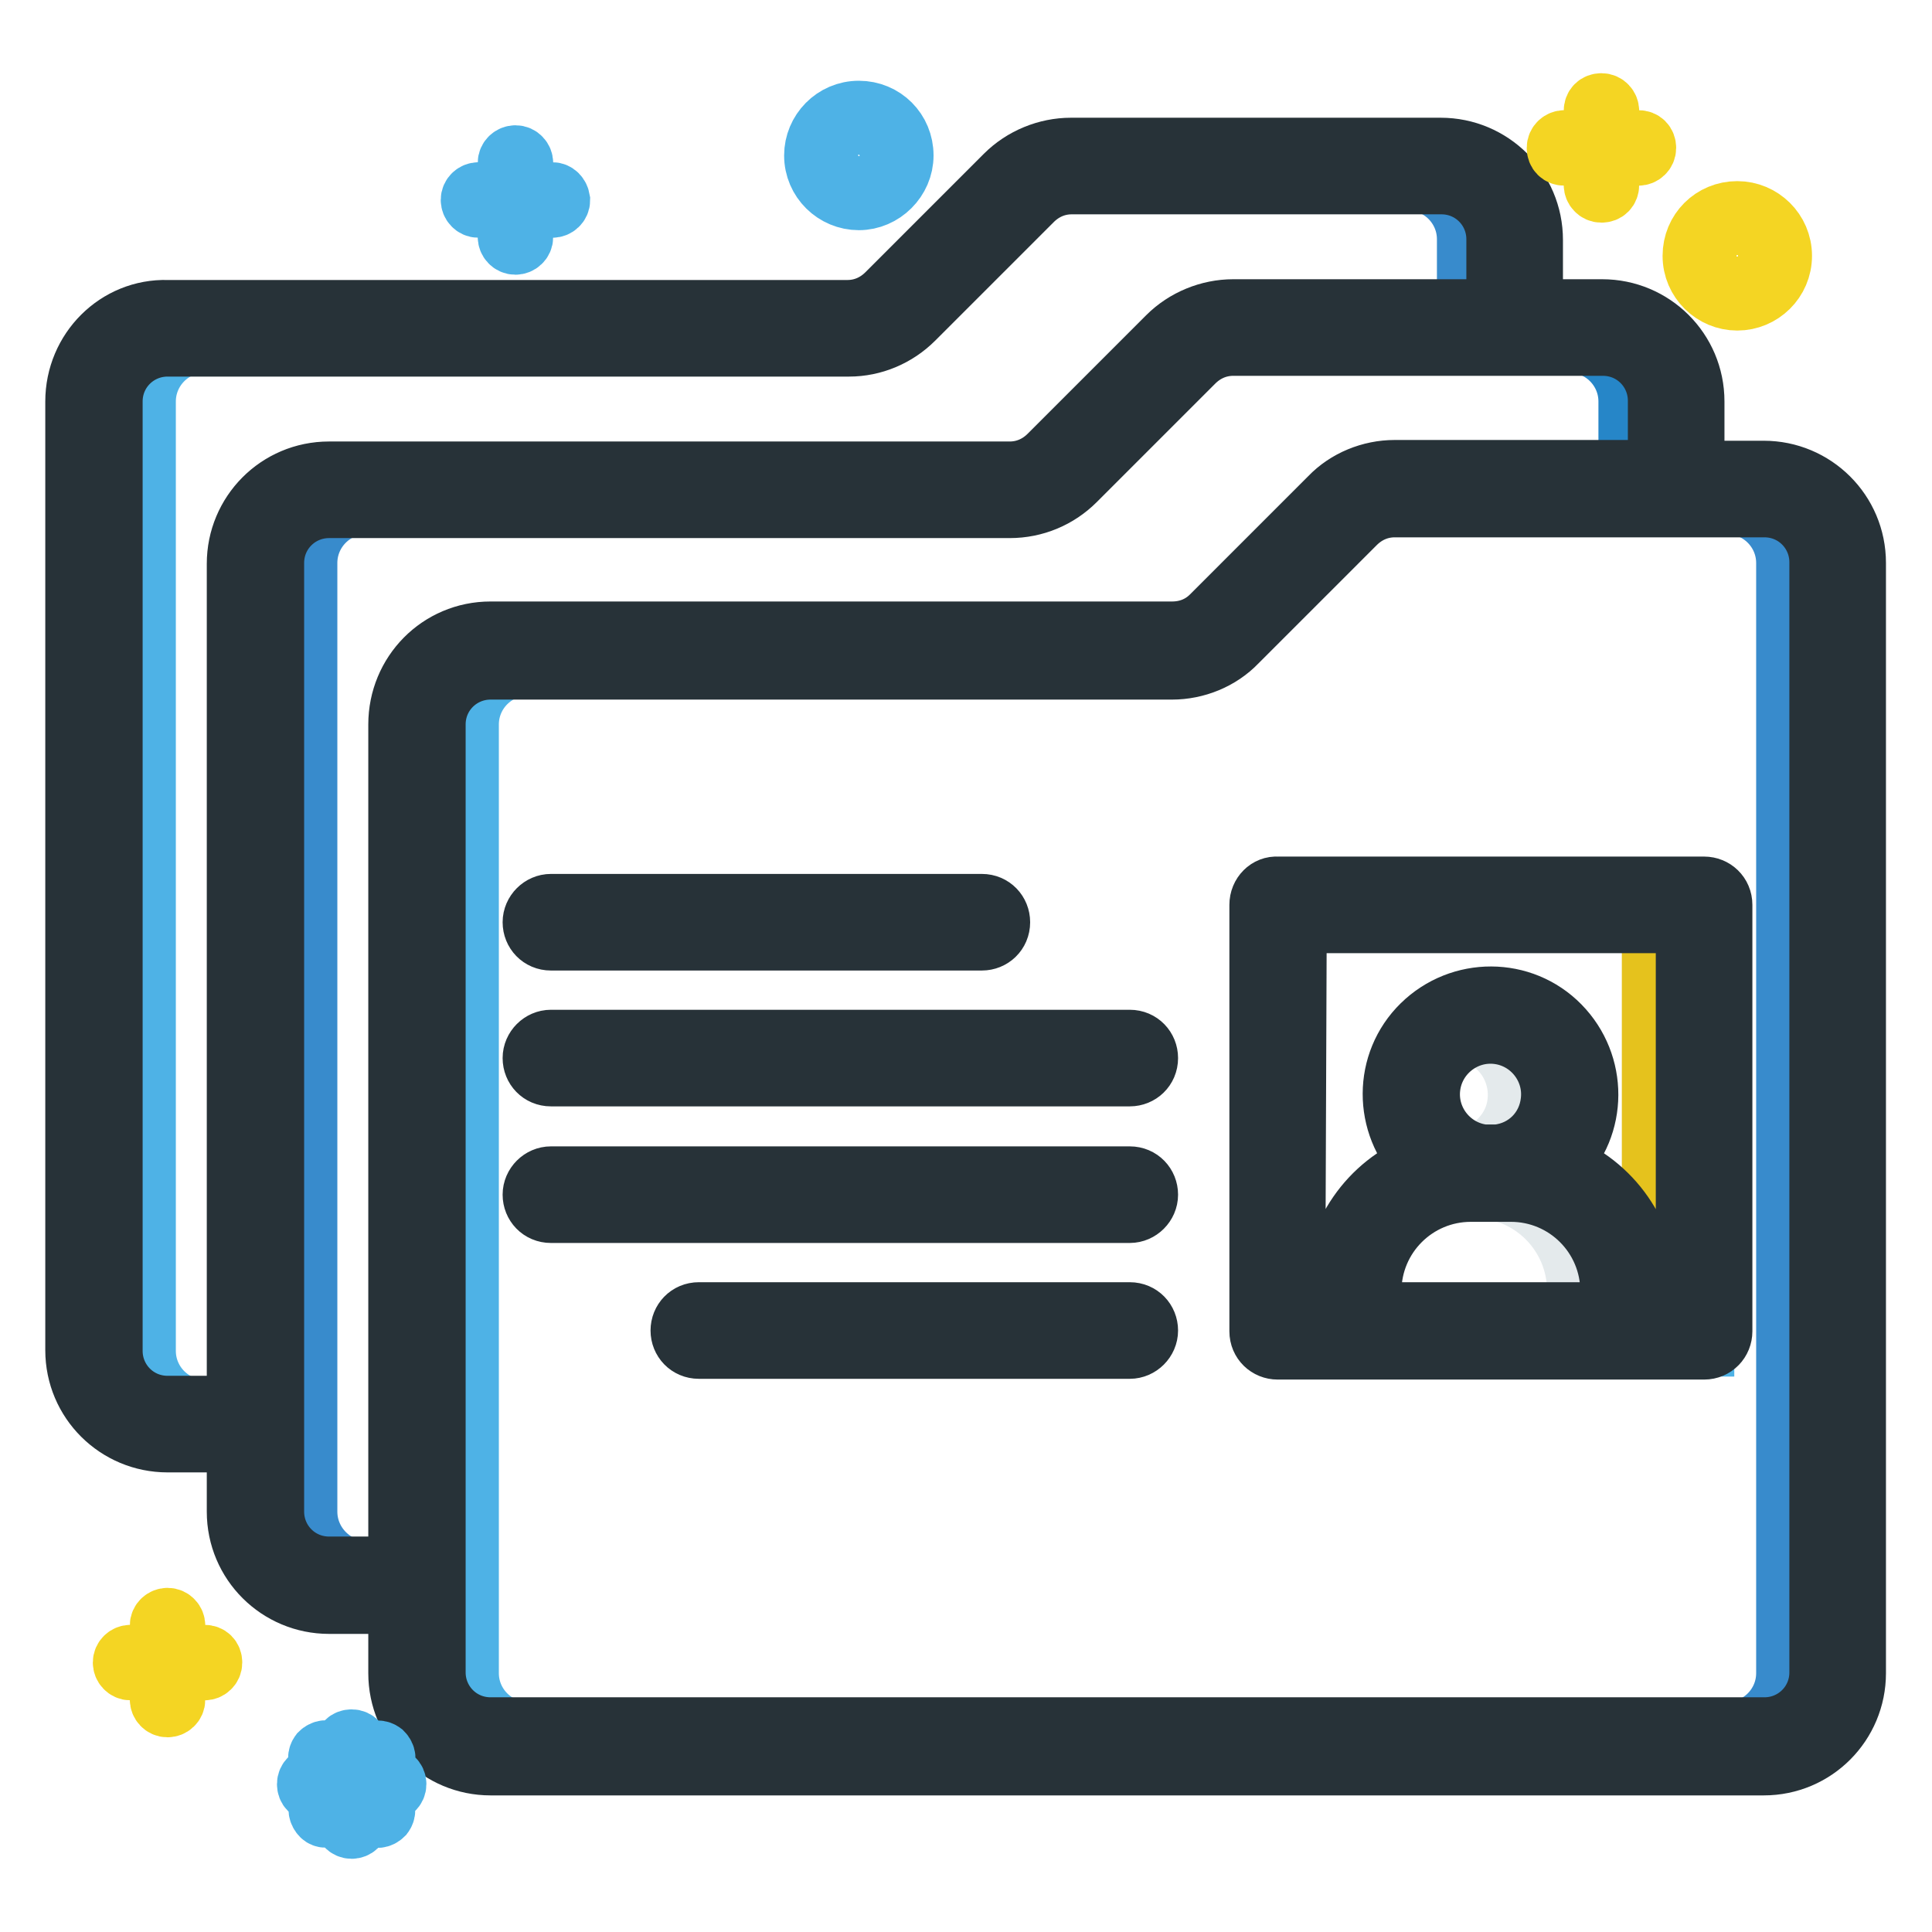 <?xml version="1.0" encoding="utf-8"?>
<!-- Svg Vector Icons : http://www.onlinewebfonts.com/icon -->
<!DOCTYPE svg PUBLIC "-//W3C//DTD SVG 1.1//EN" "http://www.w3.org/Graphics/SVG/1.1/DTD/svg11.dtd">
<svg version="1.1" xmlns="http://www.w3.org/2000/svg" xmlns:xlink="http://www.w3.org/1999/xlink" x="0px" y="0px" viewBox="0 0 256 256" enable-background="new 0 0 256 256" xml:space="preserve">
<g> <path stroke-width="8" fill-opacity="0" stroke="#388bcc"  d="M40.7,200.3V74.6c0-4.3,3.5-7.8,7.8-7.8h85.3c3.1,0,6.1-1.2,8.3-3.4l15.7-15.7c1.5-1.5,3.5-2.3,5.5-2.3h49 c4.3,0,7.8,3.5,7.8,7.8v9.6h-35.4c-3.1,0-6.1,1.2-8.3,3.4L160.8,82c-1.5,1.5-3.5,2.3-5.5,2.3H65c-6.5,0-11.8,5.3-11.8,11.8v112.1 h-4.7C44.2,208.1,40.7,204.6,40.7,200.3z"/> <path stroke-width="8" fill-opacity="0" stroke="#4eb2e6"  d="M241.6,221.7V74.6c0-4.3-3.5-7.8-7.8-7.8h-49c-2.1,0-4.1,0.8-5.5,2.3l-15.7,15.7c-2.2,2.2-5.2,3.4-8.3,3.4 H69.9c-4.3,0-7.8,3.5-7.8,7.8v125.7c0,4.3,3.5,7.8,7.8,7.8h163.8C238.1,229.6,241.6,226.1,241.6,221.7z M225.8,178.4h-56.5 c-1.1,0-2-0.9-2-2v-56.5c0-1.1,0.9-2,2-2h56.5c1.1,0,2,0.9,2,2v56.5C227.7,177.4,226.9,178.3,225.8,178.4 C225.8,178.3,225.8,178.3,225.8,178.4L225.8,178.4z M71.1,122.2c0-1.1,0.9-2,2-2h57.1c1.1,0,2,0.9,2,2s-0.9,2-2,2H73 C71.9,124.2,71.1,123.3,71.1,122.2C71.1,122.2,71.1,122.2,71.1,122.2L71.1,122.2z M71.1,140.3c0-1.1,0.9-2,2-2h76.7 c1.1,0,2,0.9,2,2s-0.9,2-2,2H73C71.9,142.3,71.1,141.4,71.1,140.3C71.1,140.3,71.1,140.3,71.1,140.3L71.1,140.3z M151.7,158.4 c0,1.1-0.9,2-2,2H73c-1.1,0-2-0.9-2-2s0.9-2,2-2h76.7C150.8,156.4,151.7,157.3,151.7,158.4L151.7,158.4z M151.7,176.4 c0,1.1-0.9,2-2,2H92.6c-1.1,0-2-0.9-2-2s0.9-2,2-2h57.1C150.8,174.5,151.7,175.3,151.7,176.4L151.7,176.4z"/> <path stroke-width="8" fill-opacity="0" stroke="#388bcc"  d="M233.8,66.8h-4.9c4.3,0,7.8,3.5,7.8,7.8v147.1c0,4.3-3.5,7.8-7.8,7.8h4.9c4.3,0,7.8-3.5,7.8-7.8V74.6 C241.6,70.3,238.1,66.8,233.8,66.8z"/> <path stroke-width="8" fill-opacity="0" stroke="#f4d523"  d="M217.8,171.1c0-6.9-4-13.6-12.1-16.7c2.6-2.6,4.2-5.4,4.2-9.4c0-6.9-5.6-12.4-12.4-12.4 c-6.9,0-12.4,5.6-12.4,12.4c0,3.9,1.6,6.8,4.2,9.4c-8.1,3.1-12.1,9.9-12.1,16.7v3.3h-6v-52.6h52.5v52.5h-6L217.8,171.1z"/> <path stroke-width="8" fill-opacity="0" stroke="#eef8fc"  d="M196.6,153.5c-4.7-0.5-8-4.7-7.5-9.4c0.5-4.7,4.7-8,9.4-7.5c4.7,0.5,8,4.7,7.5,9.4c-0.4,4-3.6,7.1-7.5,7.5 H196.6z M194.9,157.4h5.3c7.6,0,13.7,6.1,13.7,13.7v3.3h-32.7v-3.3C181.2,163.6,187.3,157.4,194.9,157.4z"/> <path stroke-width="8" fill-opacity="0" stroke="#4eb2e6"  d="M27.1,45.4h85.4c3.1,0,6.1-1.2,8.3-3.4l15.7-15.7c1.5-1.5,3.5-2.3,5.5-2.3h49c4.3,0,7.8,3.5,7.8,7.8v9.7 h-35.4c-3.1,0-6.1,1.2-8.3,3.4l-15.7,15.7c-1.5,1.5-3.5,2.3-5.6,2.3H43.6c-6.5,0-11.8,5.3-11.8,11.8v112.1h-4.7 c-4.3,0-7.8-3.5-7.8-7.8V53.2C19.3,48.9,22.8,45.4,27.1,45.4z"/> <path stroke-width="8" fill-opacity="0" stroke="#e5c21d"  d="M218.9,121.9h4.9v52.5h-4.9V121.9z"/> <path stroke-width="8" fill-opacity="0" stroke="#e4eaec"  d="M197.5,136.5c-0.8,0-1.7,0.1-2.4,0.4c4.5,1.3,7,6.1,5.7,10.6c-0.8,2.7-3,4.9-5.7,5.7c0.5,0.2,1,0.3,1.5,0.3 h1.9c4.7-0.5,8-4.8,7.4-9.4C205.4,139.8,201.8,136.6,197.5,136.5z M200.2,157.4h-4.9c7.6,0,13.7,6.1,13.7,13.7v3.3h4.9v-3.3 C213.9,163.6,207.7,157.4,200.2,157.4z"/> <path stroke-width="8" fill-opacity="0" stroke="#388bcc"  d="M191,23.9h-4.4c4.3,0,7.8,3.5,7.8,7.8v9.7h4.4v-9.7C198.8,27.4,195.3,23.9,191,23.9z"/> <path stroke-width="8" fill-opacity="0" stroke="#2686c8"  d="M212.4,45.4H208c4.3,0,7.8,3.5,7.8,7.8v9.6h4.4v-9.6C220.2,48.9,216.7,45.4,212.4,45.4z"/> <path stroke-width="8" fill-opacity="0" stroke="#273238"  d="M10,53.2v125.7c0,6.8,5.5,12.2,12.2,12.2h9.2v9.2c0,6.8,5.5,12.2,12.2,12.2h9.2v9.2 c0,6.8,5.5,12.2,12.2,12.2h168.7c6.8,0,12.2-5.5,12.2-12.2V74.6c0-6.8-5.5-12.2-12.2-12.2h-9.2v-9.2c0-6.8-5.5-12.2-12.2-12.2h-9.2 v-9.2c0-6.8-5.5-12.2-12.2-12.2h-49c-3.2,0-6.4,1.3-8.7,3.6l-15.7,15.7c-1.4,1.4-3.2,2.2-5.2,2.2H22.2C15.5,40.9,10,46.4,10,53.2 C10,53.2,10,53.2,10,53.2z M57.7,96c0-4.1,3.3-7.3,7.3-7.3h90.3c3.2,0,6.4-1.3,8.6-3.6l15.7-15.7c1.4-1.4,3.2-2.2,5.2-2.2h49 c4.1,0,7.3,3.3,7.3,7.3v147.1c0,4.1-3.3,7.3-7.3,7.3H65c-4.1,0-7.3-3.3-7.3-7.3V96z M36.3,74.6c0-4.1,3.3-7.3,7.3-7.3h90.2 c3.3,0,6.4-1.3,8.7-3.6L158.2,48c1.4-1.4,3.2-2.2,5.2-2.2h49c4.1,0,7.3,3.3,7.3,7.3v9.2h-34.9c-3.2,0-6.4,1.3-8.6,3.6l-15.7,15.7 c-1.4,1.4-3.2,2.1-5.2,2.1H65c-6.8,0-12.2,5.5-12.2,12.3v111.6h-9.2c-4.1,0-7.3-3.3-7.3-7.3V74.6z M14.9,53.2 c0-4.1,3.3-7.3,7.3-7.3h90.3c3.2,0,6.3-1.3,8.6-3.6l15.7-15.7c1.4-1.4,3.2-2.2,5.2-2.2h49c4.1,0,7.3,3.3,7.3,7.3V41h-34.9 c-3.2,0-6.4,1.3-8.7,3.6l-15.7,15.7c-1.4,1.4-3.2,2.2-5.2,2.2H43.6c-6.8,0-12.2,5.5-12.2,12.2v111.6h-9.2c-4.1,0-7.3-3.3-7.3-7.3 V53.2z"/> <path stroke-width="8" fill-opacity="0" stroke="#273238"  d="M166.9,119.9v56.5c0,1.4,1.1,2.4,2.4,2.4h56.5c1.4,0,2.4-1.1,2.4-2.4v-56.5c0-1.4-1.1-2.4-2.4-2.4h-56.5 C168,117.4,166.9,118.5,166.9,119.9z M181.7,171.1c0-7.3,5.9-13.2,13.2-13.2h5.3c7.3,0,13.2,5.9,13.2,13.2v2.8h-31.7L181.7,171.1z  M198.4,153h-1.8c-4.4-0.5-7.6-4.5-7.1-8.9c0.5-4.4,4.5-7.6,8.9-7.1c4.4,0.5,7.6,4.5,7.1,8.9C205.1,149.7,202.2,152.6,198.4,153 L198.4,153z M171.8,122.3h51.6v51.6h-5.1v-2.8c0-7.5-4.7-14.2-11.7-16.9c5.1-5,5.1-13.2,0.1-18.3c-5-5.1-13.2-5.1-18.3-0.1 c-5.1,5-5.1,13.2-0.1,18.3c0,0,0.1,0.1,0.1,0.1c-7,2.7-11.6,9.4-11.7,16.9v2.8h-5.1L171.8,122.3z M73,119.8h57.1 c1.4,0,2.4,1.1,2.4,2.4c0,1.4-1.1,2.4-2.4,2.4H73c-1.4,0-2.4-1.1-2.4-2.4C70.6,120.9,71.7,119.8,73,119.8z M73,137.8h76.7 c1.4,0,2.4,1.1,2.4,2.4c0,1.4-1.1,2.4-2.4,2.4H73c-1.4,0-2.4-1.1-2.4-2.4C70.6,138.9,71.7,137.8,73,137.8z M73,155.9h76.7 c1.4,0,2.4,1.1,2.4,2.4s-1.1,2.4-2.4,2.4H73c-1.4,0-2.4-1.1-2.4-2.4S71.7,155.9,73,155.9z M92.6,173.9h57.1c1.4,0,2.4,1.1,2.4,2.4 s-1.1,2.4-2.4,2.4H92.6c-1.4,0-2.4-1.1-2.4-2.4S91.2,173.9,92.6,173.9z"/> <path stroke-width="8" fill-opacity="0" stroke="#f4d523"  d="M27.1,219.3h-3.9v-3.9c0-0.5-0.4-1-1-1c-0.5,0-1,0.4-1,1v3.9h-3.9c-0.5,0-1,0.4-1,1c0,0.5,0.4,1,1,1h3.9 v3.9c0,0.5,0.4,1,1,1c0.5,0,1-0.4,1-1v-3.9h3.9c0.5,0,1-0.4,1-1C28.1,219.7,27.7,219.3,27.1,219.3z M217.1,18.6h-3.9v-3.9 c0-0.5-0.4-1-1-1s-1,0.4-1,1v3.9h-3.9c-0.5,0-1,0.4-1,1s0.4,1,1,1h3.9v3.9c0,0.5,0.4,1,1,1s1-0.4,1-1v-3.9h3.9c0.5,0,1-0.4,1-1 S217.7,18.6,217.1,18.6z"/> <path stroke-width="8" fill-opacity="0" stroke="#4eb2e6"  d="M73.2,25.5h-3.9v-3.9c0-0.5-0.4-1-1-1c-0.5,0-1,0.4-1,1v3.9h-3.9c-0.5,0-1,0.4-1,1c0,0.5,0.4,1,1,1h3.9v3.9 c0,0.5,0.4,1,1,1c0.5,0,1-0.4,1-1v-3.9h3.9c0.5,0,1-0.4,1-1C74.1,25.9,73.7,25.5,73.2,25.5z M113.8,26.5c-3.2,0-5.9-2.6-5.9-5.9 c0-3.2,2.6-5.9,5.9-5.9s5.9,2.6,5.9,5.9C119.7,23.8,117,26.5,113.8,26.5z M113.8,16.7c-2.2,0-3.9,1.8-3.9,3.9 c0,2.2,1.8,3.9,3.9,3.9s3.9-1.8,3.9-3.9C117.7,18.4,116,16.7,113.8,16.7z"/> <path stroke-width="8" fill-opacity="0" stroke="#f4d523"  d="M230.2,39.8c-3.2,0-5.9-2.6-5.9-5.9s2.6-5.9,5.9-5.9c3.2,0,5.9,2.6,5.9,5.9S233.4,39.8,230.2,39.8z  M230.2,30c-2.2,0-3.9,1.8-3.9,3.9s1.8,3.9,3.9,3.9s3.9-1.8,3.9-3.9S232.3,30,230.2,30z"/> <path stroke-width="8" fill-opacity="0" stroke="#4eb2e6"  d="M51.5,235.4h-2.5l1.8-1.8c0.4-0.4,0.3-1-0.1-1.4c-0.4-0.3-0.9-0.3-1.3,0l-1.8,1.8v-2.5c0-0.5-0.4-1-1-1 s-1,0.4-1,1v2.5l-1.8-1.8c-0.4-0.4-1-0.3-1.4,0.1c-0.3,0.4-0.3,0.9,0,1.3l1.8,1.8h-2.5c-0.5,0-1,0.4-1,1s0.4,1,1,1h2.5l-1.8,1.8 c-0.3,0.4-0.2,1,0.2,1.4c0.3,0.3,0.8,0.3,1.2,0l1.8-1.8v2.5c0,0.5,0.4,1,1,1c0.5,0,1-0.4,1-1v-2.5l1.8,1.8c0.4,0.4,1,0.3,1.4-0.1 c0.3-0.4,0.3-0.9,0-1.3l-1.8-1.8h2.5c0.5,0,1-0.4,1-1S52,235.4,51.5,235.4z"/></g>
</svg>